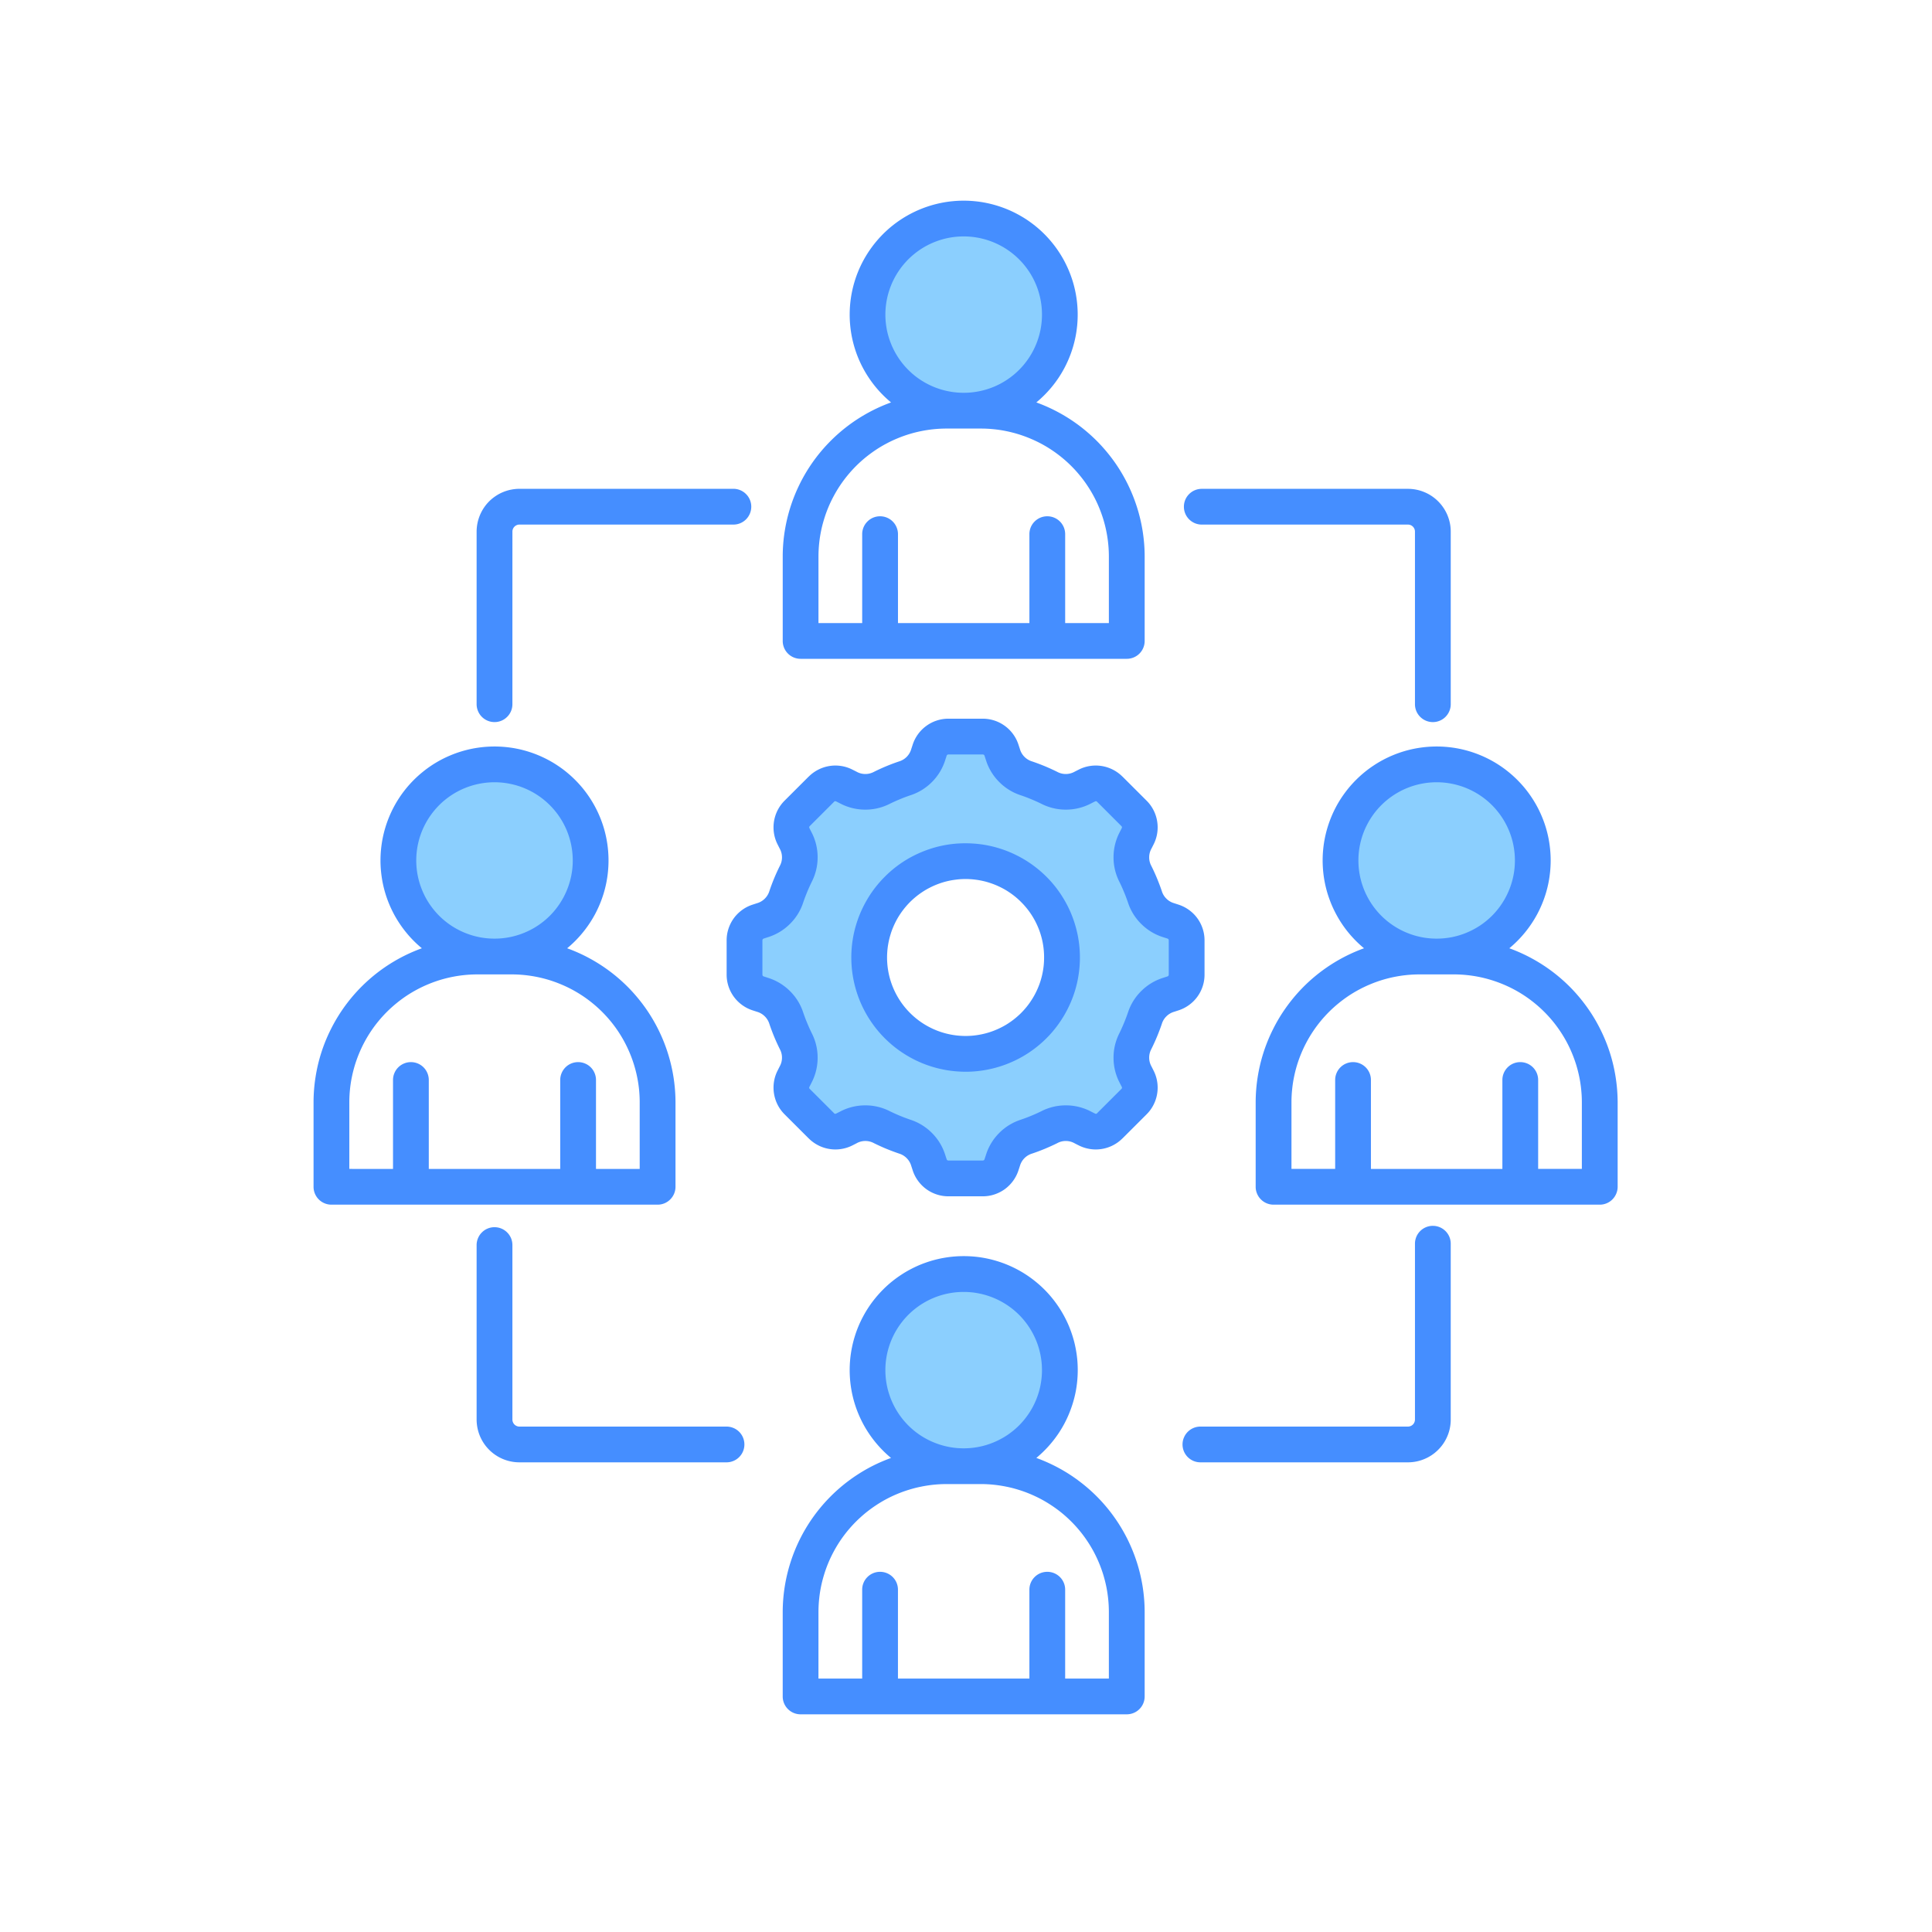 <svg xmlns="http://www.w3.org/2000/svg" width="400" height="400" version="1.0" viewBox="0 0 300 300"><defs><clipPath id="a"><path d="M48.688 31h202.5v235.25h-202.5Zm0 0"/></clipPath></defs><path fill="#8bcffe" fill-rule="evenodd" d="M161.828 136.793a16.535 16.535 0 0 0-1.437-1.277 16.315 16.315 0 0 0-1.575-1.11 16.378 16.378 0 0 0-3.473-1.64 16.954 16.954 0 0 0-1.855-.516 16.719 16.719 0 0 0-3.828-.375 17.87 17.87 0 0 0-1.918.14 16.724 16.724 0 0 0-7.148 2.691 16.61 16.61 0 0 0-2.93 2.484c-.441.47-.851.962-1.234 1.478a16.43 16.43 0 0 0-1.922 3.328 16.653 16.653 0 0 0-1.117 3.676 16.665 16.665 0 0 0-.25 3.836 16.798 16.798 0 0 0 3.129 8.965 16.577 16.577 0 0 0 2.582 2.844c.48.425.988.82 1.515 1.183.531.367 1.078.7 1.645 1.004a16.672 16.672 0 0 0 3.574 1.41c.621.168 1.25.297 1.887.39a16.506 16.506 0 0 0 3.84.13 17.35 17.35 0 0 0 3.769-.75 17.248 17.248 0 0 0 3.504-1.586 16.99 16.99 0 0 0 3.047-2.34c.465-.446.898-.918 1.304-1.414.41-.496.79-1.016 1.137-1.555a16.805 16.805 0 0 0 2.684-9.11c0-2.23-.426-4.374-1.278-6.433a16.607 16.607 0 0 0-3.652-5.453Zm-21.433-97.18a13.3 13.3 0 0 1 1.199-1.062 13.43 13.43 0 0 1 1.324-.906c.457-.274.934-.52 1.422-.739.488-.215.988-.402 1.5-.558a14.408 14.408 0 0 1 1.562-.371 13.62 13.62 0 0 1 1.594-.176 12.9 12.9 0 0 1 1.602.02c.535.038 1.062.109 1.59.214.523.106 1.039.242 1.546.406a13.231 13.231 0 0 1 4.195 2.305c.415.34.805.703 1.176 1.09a13.142 13.142 0 0 1 1.906 2.566c.266.47.5.946.704 1.442a12.856 12.856 0 0 1 .855 3.082 12.78 12.78 0 0 1 .082 3.195 13.083 13.083 0 0 1-1.328 4.594 12.858 12.858 0 0 1-1.773 2.66c-.352.406-.723.79-1.121 1.148a12.897 12.897 0 0 1-2.614 1.844 12.85 12.85 0 0 1-2.984 1.156 12.7 12.7 0 0 1-3.176.395h-.039c-1.289 0-2.554-.191-3.789-.566a12.944 12.944 0 0 1-3.465-1.645 12.995 12.995 0 0 1-2.84-2.574 13.021 13.021 0 0 1-2.895-7.008 13.004 13.004 0 0 1 1.48-7.434 12.974 12.974 0 0 1 2.287-3.078ZM86.03 124.371a12.974 12.974 0 0 1 2.285 3.078 12.88 12.88 0 0 1 1.293 3.606c.254 1.27.317 2.543.192 3.828a12.995 12.995 0 0 1-.93 3.719 12.898 12.898 0 0 1-1.969 3.289c-.82 1-1.765 1.859-2.84 2.574a12.944 12.944 0 0 1-3.464 1.644c-1.235.375-2.5.567-3.79.567h-.038c-.54 0-1.07-.035-1.602-.102a12.688 12.688 0 0 1-3.102-.781 13.16 13.16 0 0 1-2.82-1.508 12.896 12.896 0 0 1-1.25-1.004c-.398-.36-.77-.742-1.117-1.148a12.804 12.804 0 0 1-1.777-2.66 13.303 13.303 0 0 1-1.074-3.012 12.884 12.884 0 0 1-.309-3.184 12.775 12.775 0 0 1 .472-3.164 12.777 12.777 0 0 1 1.227-2.953c.262-.465.555-.91.875-1.34.316-.43.66-.84 1.031-1.226a13.161 13.161 0 0 1 2.473-2.027 12.7 12.7 0 0 1 1.406-.77 13.327 13.327 0 0 1 3.04-1.004 13.521 13.521 0 0 1 1.589-.215 12.836 12.836 0 0 1 3.195.16c.528.09 1.047.215 1.559.367a13.434 13.434 0 0 1 2.926 1.297 12.944 12.944 0 0 1 2.52 1.969Zm63.61 75.317c.855.003 1.699.09 2.539.261a13.36 13.36 0 0 1 2.441.75c.79.332 1.535.735 2.246 1.211.711.477 1.367 1.02 1.969 1.625a12.668 12.668 0 0 1 1.617 1.977c.473.71.875 1.46 1.2 2.25a13.038 13.038 0 0 1 .992 4.98c0 .856-.083 1.703-.247 2.54-.164.84-.41 1.655-.738 2.445a12.966 12.966 0 0 1-2.808 4.23 13.339 13.339 0 0 1-1.97 1.629 12.83 12.83 0 0 1-2.245 1.21c-.79.333-1.602.587-2.438.759-.84.172-1.683.257-2.539.265h-.039a13.254 13.254 0 0 1-2.543-.265 13.048 13.048 0 0 1-2.437-.758 12.971 12.971 0 0 1-4.211-2.84 12.827 12.827 0 0 1-1.614-1.977 12.861 12.861 0 0 1-1.199-2.253c-.324-.79-.57-1.606-.738-2.446a13.163 13.163 0 0 1 .004-5.078c.168-.836.414-1.652.742-2.441.328-.79.727-1.54 1.2-2.254a13.293 13.293 0 0 1 1.616-1.973 13.27 13.27 0 0 1 1.97-1.625c.71-.476 1.46-.879 2.25-1.21a13.32 13.32 0 0 1 2.437-.75 12.79 12.79 0 0 1 2.543-.262Zm64.199-56.836a13.27 13.27 0 0 1-1.86-2.34 13.352 13.352 0 0 1-1.277-2.7 13.5 13.5 0 0 1-.633-2.918c-.047-.5-.07-.996-.062-1.496.008-.5.047-.996.11-1.492a13.342 13.342 0 0 1 .726-2.898c.176-.465.379-.922.605-1.367.227-.442.48-.871.758-1.29.277-.413.578-.812.902-1.195a12.1 12.1 0 0 1 1.032-1.082c.363-.34.746-.66 1.148-.957.402-.3.816-.574 1.25-.824.434-.25.879-.473 1.336-.672a13.323 13.323 0 0 1 2.859-.871c.493-.09.989-.148 1.485-.184a13.532 13.532 0 0 1 2.984.145 13.172 13.172 0 0 1 5.488 2.266c.407.293.797.605 1.164.941.372.332.723.687 1.051 1.062.332.375.64.77.922 1.18.285.41.547.836.781 1.278.239.437.45.89.633 1.355a13.093 13.093 0 0 1 .91 4.371c.02.5.008 1-.035 1.496-.039.5-.11.992-.203 1.485a13.268 13.268 0 0 1-.91 2.843 13.36 13.36 0 0 1-1.535 2.563 13.446 13.446 0 0 1-2.074 2.148 13.281 13.281 0 0 1-3.887 2.207 13.184 13.184 0 0 1-2.91.684c-.496.058-.996.086-1.493.086h-.042c-1.731 0-3.395-.328-4.993-.992a12.967 12.967 0 0 1-4.23-2.832Zm-42.535 30.37v.012l-.274.274a1.154 1.154 0 0 1-.683.355 1.152 1.152 0 0 1-.762-.136l-.621-.317a7.431 7.431 0 0 0-3.414-.844 7.468 7.468 0 0 0-3.43.805c-.539.27-1.09.516-1.648.746-.559.23-1.121.446-1.688.637a7.371 7.371 0 0 0-2.992 1.851 7.353 7.353 0 0 0-1.813 3.016l-.214.656a1.17 1.17 0 0 1-.45.633c-.218.16-.468.235-.738.227h-5.281c-.274.008-.52-.07-.742-.227a1.183 1.183 0 0 1-.446-.633l-.214-.656a7.404 7.404 0 0 0-1.817-3.016 7.345 7.345 0 0 0-2.992-1.851 27.595 27.595 0 0 1-3.336-1.383 7.452 7.452 0 0 0-3.426-.805 7.447 7.447 0 0 0-3.418.844l-.617.317a1.176 1.176 0 0 1-.762.136c-.27-.039-.5-.16-.687-.355l-.27-.274v-.011l-3.465-3.461a1.129 1.129 0 0 1-.367-.68c-.043-.273 0-.527.137-.766l.316-.617c.555-1.07.836-2.21.844-3.414a7.456 7.456 0 0 0-.808-3.426 27.236 27.236 0 0 1-1.38-3.336 7.408 7.408 0 0 0-1.855-2.988 7.353 7.353 0 0 0-3.015-1.812l-.657-.215a1.17 1.17 0 0 1-.632-.45 1.159 1.159 0 0 1-.227-.738v-5.277c-.008-.273.066-.52.227-.738a1.17 1.17 0 0 1 .632-.45l.657-.214a7.353 7.353 0 0 0 3.015-1.813 7.396 7.396 0 0 0 1.856-2.992 26.716 26.716 0 0 1 1.379-3.332 7.456 7.456 0 0 0 .808-3.426 7.42 7.42 0 0 0-.844-3.414l-.316-.617a1.163 1.163 0 0 1-.137-.766 1.15 1.15 0 0 1 .367-.683l3.465-3.461v-.012l.27-.27c.191-.199.418-.316.687-.355.27-.043.524.004.762.137l.617.316a7.395 7.395 0 0 0 3.418.84 7.403 7.403 0 0 0 3.426-.805 28.486 28.486 0 0 1 1.652-.746 26.53 26.53 0 0 1 1.688-.633 7.483 7.483 0 0 0 2.992-1.851 7.396 7.396 0 0 0 1.813-3.016l.214-.656a1.17 1.17 0 0 1 .45-.633c.218-.16.464-.234.738-.226h5.277c.274-.008.52.066.742.226.22.16.368.371.446.633l.215.656a7.404 7.404 0 0 0 1.816 3.016 7.43 7.43 0 0 0 2.992 1.851 27.544 27.544 0 0 1 3.336 1.38 7.403 7.403 0 0 0 3.426.804 7.395 7.395 0 0 0 3.418-.84l.617-.316a1.15 1.15 0 0 1 .762-.137c.27.04.5.156.687.355l.27.27v.012l3.465 3.46c.203.188.324.415.367.684.043.27 0 .528-.137.766l-.316.617a7.367 7.367 0 0 0-.84 3.414 7.403 7.403 0 0 0 .805 3.426 28.114 28.114 0 0 1 1.382 3.332 7.345 7.345 0 0 0 1.852 2.992 7.353 7.353 0 0 0 3.016 1.813l.656.214c.262.079.472.227.633.45.16.218.234.465.226.738v5.273c.008.274-.066.52-.226.743a1.17 1.17 0 0 1-.633.445l-.656.215a7.396 7.396 0 0 0-3.016 1.812 7.345 7.345 0 0 0-1.852 2.992 29.173 29.173 0 0 1-1.382 3.336 7.376 7.376 0 0 0-.805 3.422 7.367 7.367 0 0 0 .84 3.414l.316.621c.137.239.18.493.137.762-.043.27-.164.5-.367.684Zm0 0"/><g clip-path="url(#a)"><path fill="#458eff" fill-rule="evenodd" d="M186.613 81.457c-.367 0-.722-.07-1.062-.21a2.81 2.81 0 0 1-.903-.602 2.768 2.768 0 0 1-.812-1.965 2.757 2.757 0 0 1 .812-1.961 2.767 2.767 0 0 1 1.965-.812h32.016c.437 0 .867.042 1.293.128.43.086.844.211 1.246.38.402.163.785.37 1.148.612.36.243.696.516 1.004.825a6.747 6.747 0 0 1 1.442 2.152c.164.402.293.816.379 1.242.086.426.129.86.129 1.293v26.809c0 .367-.07.722-.211 1.062a2.83 2.83 0 0 1-.602.903 2.773 2.773 0 0 1-3.027.602 2.81 2.81 0 0 1-.903-.603 2.768 2.768 0 0 1-.812-1.964V82.539a1.092 1.092 0 0 0-1.086-1.082Zm-36.675 49.488c.675 0 1.351.04 2.027.114a17.702 17.702 0 0 1 5.82 1.715 17.597 17.597 0 0 1 3.41 2.195 17.772 17.772 0 0 1 2.825 2.91 18.132 18.132 0 0 1 2.085 3.476 17.986 17.986 0 0 1 1.242 3.863c.133.665.227 1.333.282 2.009a17.62 17.62 0 0 1-.133 4.055 17.431 17.431 0 0 1-1.047 3.913 17.88 17.88 0 0 1-3.164 5.18 17.732 17.732 0 0 1-10.45 5.805 17.177 17.177 0 0 1-4.049.198 17.486 17.486 0 0 1-3.993-.722 17.488 17.488 0 0 1-3.723-1.613c-.59-.34-1.152-.711-1.699-1.113a17.076 17.076 0 0 1-1.559-1.301 17.763 17.763 0 0 1-1.402-1.469 18.151 18.151 0 0 1-1.222-1.62 17.12 17.12 0 0 1-1.032-1.75 17.423 17.423 0 0 1-.824-1.856 17.93 17.93 0 0 1-.988-3.934 18.48 18.48 0 0 1-.149-2.023 17.627 17.627 0 0 1 .938-5.993c.219-.644.472-1.27.762-1.882.292-.614.617-1.207.972-1.786a17.745 17.745 0 0 1 2.523-3.176 17.475 17.475 0 0 1 5.755-3.847 17.463 17.463 0 0 1 6.792-1.348Zm8.617 9.121c-.328-.332-.676-.64-1.04-.93a12.865 12.865 0 0 0-1.14-.804 11.629 11.629 0 0 0-1.227-.664c-.421-.2-.851-.375-1.293-.523a11.48 11.48 0 0 0-1.347-.375 12.499 12.499 0 0 0-2.774-.274c-.464.008-.93.043-1.39.106a11.766 11.766 0 0 0-2.703.675c-.438.164-.86.352-1.278.567a11.5 11.5 0 0 0-1.203.707 12.364 12.364 0 0 0-2.125 1.8c-.316.34-.613.696-.89 1.07a11.99 11.99 0 0 0-.77 1.165c-.23.406-.441.82-.625 1.246-.188.43-.348.863-.48 1.313a11.42 11.42 0 0 0-.329 1.355c-.086.457-.14.918-.171 1.383-.032.465-.036.93-.012 1.394.023.465.07.926.148 1.387.074.461.176.914.305 1.363a12.224 12.224 0 0 0 1.066 2.57c.227.407.477.801.746 1.18a12.315 12.315 0 0 0 2.973 2.922 12.387 12.387 0 0 0 2.457 1.313 12.215 12.215 0 0 0 5.477.812 12.47 12.47 0 0 0 2.734-.543c.445-.144.879-.312 1.3-.504.427-.191.837-.406 1.24-.644.398-.242.784-.504 1.151-.785.372-.286.723-.59 1.06-.91.335-.325.648-.668.944-1.028.297-.36.57-.734.82-1.129.255-.39.485-.793.688-1.21a11.969 11.969 0 0 0 .942-2.626 11.92 11.92 0 0 0 .316-2.766 12.011 12.011 0 0 0-.922-4.663 12.071 12.071 0 0 0-2.648-3.95Zm8.312-20.238a2.798 2.798 0 0 1-2.703.024c-.644-.32-1.285-.61-1.918-.875a33.17 33.17 0 0 0-1.976-.743 2.805 2.805 0 0 1-1.196-.718 2.782 2.782 0 0 1-.703-1.204l-.215-.656a5.791 5.791 0 0 0-.828-1.64 5.772 5.772 0 0 0-1.297-1.301 5.813 5.813 0 0 0-3.457-1.117h-5.277a5.813 5.813 0 0 0-3.457 1.117c-.5.363-.934.797-1.297 1.3a5.791 5.791 0 0 0-.828 1.641l-.215.656a2.81 2.81 0 0 1-1.898 1.922 30.585 30.585 0 0 0-3.895 1.617c-.422.227-.875.34-1.355.337a2.76 2.76 0 0 1-1.348-.36l-.621-.312a5.728 5.728 0 0 0-1.746-.57 5.836 5.836 0 0 0-3.582.57 5.864 5.864 0 0 0-1.485 1.082l-.004-.004-3.734 3.73c-.437.438-.8.934-1.082 1.485a5.888 5.888 0 0 0-.566 3.586c.097.609.285 1.19.57 1.746l.312.617c.235.418.356.867.36 1.347.004.48-.11.934-.336 1.356a30.583 30.583 0 0 0-1.617 3.894 2.82 2.82 0 0 1-.723 1.192 2.79 2.79 0 0 1-1.2.703l-.66.215a5.78 5.78 0 0 0-1.64.824 5.87 5.87 0 0 0-1.305 1.297 5.906 5.906 0 0 0-.832 1.64 5.73 5.73 0 0 0-.281 1.817v5.273a5.83 5.83 0 0 0 1.113 3.453c.368.504.801.934 1.305 1.297a5.79 5.79 0 0 0 1.64.829l.66.214a2.8 2.8 0 0 1 1.2.703 2.8 2.8 0 0 1 .723 1.196 30.667 30.667 0 0 0 1.617 3.894c.226.422.34.871.336 1.352a2.76 2.76 0 0 1-.36 1.348l-.312.62a5.728 5.728 0 0 0-.57 1.747 5.901 5.901 0 0 0 .566 3.582c.281.55.645 1.047 1.082 1.484l3.734 3.73.004-.003c.438.441.934.8 1.485 1.082.55.285 1.132.472 1.746.57a5.79 5.79 0 0 0 1.836 0 5.829 5.829 0 0 0 1.746-.566l.62-.317a2.76 2.76 0 0 1 1.349-.36c.48-.003.933.11 1.355.34.645.317 1.285.61 1.918.872.648.265 1.309.515 1.98.742.458.14.856.379 1.192.723.336.34.57.738.703 1.199l.215.656a5.69 5.69 0 0 0 .828 1.64 5.789 5.789 0 0 0 2.934 2.137 5.748 5.748 0 0 0 1.82.282h5.277a5.73 5.73 0 0 0 1.817-.282 5.906 5.906 0 0 0 1.64-.832 5.87 5.87 0 0 0 2.125-2.945l.215-.656a2.807 2.807 0 0 1 1.899-1.922 30.667 30.667 0 0 0 1.976-.742 32.912 32.912 0 0 0 1.918-.871 2.74 2.74 0 0 1 1.356-.34c.48.004.93.125 1.347.36l.621.316c.551.28 1.133.468 1.746.566a5.79 5.79 0 0 0 1.836 0 5.728 5.728 0 0 0 1.746-.57 5.77 5.77 0 0 0 1.485-1.082l.004.004 3.734-3.73a5.77 5.77 0 0 0 1.082-1.485 5.79 5.79 0 0 0 .566-1.746 5.79 5.79 0 0 0 0-1.836 5.728 5.728 0 0 0-.57-1.746l-.312-.621a2.798 2.798 0 0 1-.024-2.704 31.439 31.439 0 0 0 1.621-3.894 2.77 2.77 0 0 1 .72-1.191c.339-.336.741-.57 1.198-.704l.66-.214a5.791 5.791 0 0 0 1.641-.829 5.789 5.789 0 0 0 2.137-2.933 5.73 5.73 0 0 0 .281-1.817v-5.273a5.83 5.83 0 0 0-1.113-3.453 5.789 5.789 0 0 0-1.305-1.297 5.791 5.791 0 0 0-1.64-.828l-.66-.215a2.791 2.791 0 0 1-1.2-.703 2.773 2.773 0 0 1-.719-1.192 32.211 32.211 0 0 0-.746-1.976 30.584 30.584 0 0 0-.875-1.918 2.778 2.778 0 0 1-.336-1.356c.004-.48.125-.93.36-1.347l.312-.617a5.798 5.798 0 0 0 .57-1.746 5.79 5.79 0 0 0 0-1.836 5.778 5.778 0 0 0-.566-1.75 5.77 5.77 0 0 0-1.082-1.485l-3.734-3.73-.004.004a5.864 5.864 0 0 0-5.067-1.653 5.728 5.728 0 0 0-1.746.57Zm3.137 4.633-.617.312a8.348 8.348 0 0 1-3.832.946 8.328 8.328 0 0 1-3.844-.903 25.29 25.29 0 0 0-1.594-.718 24.016 24.016 0 0 0-1.629-.614 8.323 8.323 0 0 1-3.351-2.078 8.285 8.285 0 0 1-2.04-3.379l-.214-.656a.29.29 0 0 0-.11-.168.313.313 0 0 0-.195-.05h-5.281a.332.332 0 0 0-.2.05.31.31 0 0 0-.109.168l-.215.656a8.32 8.32 0 0 1-2.035 3.38 8.337 8.337 0 0 1-3.355 2.077c-.547.184-1.09.387-1.63.614-.558.23-1.089.468-1.593.718a8.3 8.3 0 0 1-3.84.903 8.324 8.324 0 0 1-3.832-.946l-.62-.312a.318.318 0 0 0-.2-.05.331.331 0 0 0-.172.097v.012l-3.734 3.73a.346.346 0 0 0-.11.176.332.332 0 0 0 .051.199l.313.617a8.32 8.32 0 0 1 .945 3.828 8.3 8.3 0 0 1-.902 3.84 27.74 27.74 0 0 0-.72 1.594 26.338 26.338 0 0 0-.616 1.629 8.239 8.239 0 0 1-2.078 3.351 8.294 8.294 0 0 1-3.38 2.036l-.656.214a.29.29 0 0 0-.168.11.32.32 0 0 0-.054.199v5.273a.328.328 0 0 0 .054.2.31.31 0 0 0 .168.109l.657.215a8.294 8.294 0 0 1 3.379 2.035 8.239 8.239 0 0 1 2.078 3.352c.187.546.39 1.093.617 1.628.23.56.469 1.09.719 1.594a8.3 8.3 0 0 1 .902 3.84 8.32 8.32 0 0 1-.945 3.828l-.313.617a.244.244 0 0 0-.05.2.25.25 0 0 0 .109.175l3.734 3.73v.013c.047.05.106.082.172.097a.345.345 0 0 0 .2-.05l.62-.313a8.324 8.324 0 0 1 3.832-.945 8.3 8.3 0 0 1 3.84.902 27.74 27.74 0 0 0 3.223 1.332 8.337 8.337 0 0 1 3.355 2.078c.95.961 1.63 2.09 2.035 3.379l.215.656a.31.31 0 0 0 .11.168c.062.04.129.055.199.051h5.277a.332.332 0 0 0 .2-.05.31.31 0 0 0 .109-.169l.215-.656a8.294 8.294 0 0 1 2.035-3.379 8.337 8.337 0 0 1 3.355-2.078c.547-.184 1.09-.39 1.63-.613a25.29 25.29 0 0 0 1.593-.719 8.3 8.3 0 0 1 3.84-.902 8.324 8.324 0 0 1 3.832.945l.62.312a.345.345 0 0 0 .2.051.331.331 0 0 0 .172-.097v-.012l3.734-3.73a.25.25 0 0 0 .11-.176.244.244 0 0 0-.051-.2l-.313-.617a8.32 8.32 0 0 1-.945-3.828 8.3 8.3 0 0 1 .903-3.84 28.382 28.382 0 0 0 1.336-3.223 8.239 8.239 0 0 1 2.078-3.351 8.294 8.294 0 0 1 3.378-2.035l.66-.215a.315.315 0 0 0 .165-.11.328.328 0 0 0 .054-.199v-5.273a.335.335 0 0 0-.054-.2.315.315 0 0 0-.164-.109l-.66-.21a8.302 8.302 0 0 1-3.38-2.04 8.239 8.239 0 0 1-2.078-3.351c-.187-.547-.39-1.09-.617-1.63a25.163 25.163 0 0 0-.719-1.589 8.312 8.312 0 0 1-.902-3.84 8.348 8.348 0 0 1 .945-3.832l.313-.617a.332.332 0 0 0 .05-.2.335.335 0 0 0-.109-.171l-3.734-3.734v-.008a.286.286 0 0 0-.172-.098.343.343 0 0 0-.2.047Zm40.105 62.598h-12.351a2.757 2.757 0 0 1-1.961-.813 2.692 2.692 0 0 1-.602-.898 2.69 2.69 0 0 1-.215-1.063V171.13a25.576 25.576 0 0 1 1.203-7.652 25.23 25.23 0 0 1 1.462-3.598 24.846 24.846 0 0 1 1.988-3.34 25.855 25.855 0 0 1 2.469-2.996 25.53 25.53 0 0 1 9.703-6.297 17.763 17.763 0 0 1-2.407-2.414 17.41 17.41 0 0 1-1.925-2.883 18.026 18.026 0 0 1-.746-1.57 19.788 19.788 0 0 1-.586-1.633 17.783 17.783 0 0 1-.676-3.402 18.412 18.412 0 0 1-.086-1.735 17.85 17.85 0 0 1 .34-3.453c.113-.566.254-1.129.422-1.683.172-.555.363-1.098.586-1.633a17.47 17.47 0 0 1 1.636-3.063c.325-.48.668-.945 1.035-1.394a18.085 18.085 0 0 1 2.453-2.45c.45-.37.915-.714 1.399-1.035.48-.324.977-.62 1.488-.894a17.99 17.99 0 0 1 3.207-1.328 17.975 17.975 0 0 1 1.684-.422c.57-.113 1.144-.195 1.719-.254a18.43 18.43 0 0 1 1.738-.086 18.3 18.3 0 0 1 1.734.086c.578.059 1.149.14 1.72.254.565.113 1.128.254 1.683.422a17.99 17.99 0 0 1 3.207 1.328 17.523 17.523 0 0 1 2.886 1.93c.45.367.875.754 1.286 1.164.41.41.8.84 1.168 1.285a17.88 17.88 0 0 1 1.93 2.887c.273.511.519 1.03.741 1.57a17.285 17.285 0 0 1 1.008 3.316 18.072 18.072 0 0 1 .34 3.453 17.85 17.85 0 0 1-.34 3.454 17.285 17.285 0 0 1-1.008 3.316 17.99 17.99 0 0 1-.742 1.57 17.87 17.87 0 0 1-4.332 5.297c1.219.441 2.399.973 3.54 1.598a25.53 25.53 0 0 1 6.16 4.699 25.855 25.855 0 0 1 2.468 2.996 24.846 24.846 0 0 1 1.988 3.34 25.082 25.082 0 0 1 2.352 7.379c.203 1.281.305 2.57.313 3.87v13.153c0 .371-.075.723-.215 1.063-.141.34-.34.64-.602.902a2.752 2.752 0 0 1-1.965.813Zm-2.785-5.551v-13.805c0-.367.07-.723.211-1.062.14-.34.34-.641.602-.903a2.769 2.769 0 0 1 1.965-.812 2.767 2.767 0 0 1 2.566 1.715c.14.34.21.695.21 1.062v13.805h20.411v-13.805c0-.367.07-.723.211-1.062.14-.34.344-.641.602-.903a2.768 2.768 0 0 1 1.964-.812 2.768 2.768 0 0 1 2.777 2.777v13.805h6.786v-10.38c0-.648-.035-1.296-.102-1.94a18.852 18.852 0 0 0-.289-1.922 20.828 20.828 0 0 0-.476-1.887 20.855 20.855 0 0 0-.66-1.828 19.44 19.44 0 0 0-1.836-3.422 19.61 19.61 0 0 0-2.465-3 19.042 19.042 0 0 0-1.442-1.305 19.656 19.656 0 0 0-4.984-2.992 20.054 20.054 0 0 0-3.715-1.137 19.904 19.904 0 0 0-1.926-.289 18.951 18.951 0 0 0-1.941-.101h-5.418a20.007 20.007 0 0 0-5.754.867 19.9 19.9 0 0 0-1.828.66 20.032 20.032 0 0 0-3.426 1.832c-.539.363-1.058.75-1.558 1.16a19.88 19.88 0 0 0-4.91 5.973 19.44 19.44 0 0 0-.833 1.754 19.605 19.605 0 0 0-1.137 3.715 18.852 18.852 0 0 0-.288 1.922 18.951 18.951 0 0 0-.102 1.94v10.38Zm15.758-60.04c-.797 0-1.586.079-2.367.235-.781.152-1.543.383-2.278.688a12.186 12.186 0 0 0-3.94 2.629 11.949 11.949 0 0 0-1.513 1.84 12.315 12.315 0 0 0-1.125 2.097 12.16 12.16 0 0 0-.007 9.29 12.185 12.185 0 0 0 2.629 3.941 12.222 12.222 0 0 0 1.84 1.511c.66.442 1.359.817 2.097 1.121a12.041 12.041 0 0 0 4.645.93h.039a12.05 12.05 0 0 0 4.648-.93c.734-.304 1.434-.68 2.098-1.12a12.42 12.42 0 0 0 1.84-1.512 12.185 12.185 0 0 0 3.316-6.22c.156-.78.23-1.57.23-2.366a12.16 12.16 0 0 0-.926-4.645 12.315 12.315 0 0 0-1.124-2.098 12.376 12.376 0 0 0-1.512-1.84 12.197 12.197 0 0 0-3.942-2.628 12.148 12.148 0 0 0-2.277-.688 12.051 12.051 0 0 0-2.371-.234Zm-89.203 139.18v-13.804a2.757 2.757 0 0 1 .812-1.961 2.767 2.767 0 0 1 1.965-.812 2.772 2.772 0 0 1 1.965.812 2.752 2.752 0 0 1 .813 1.96v13.805h20.41v-13.804a2.757 2.757 0 0 1 .812-1.961 2.767 2.767 0 0 1 1.965-.812 2.772 2.772 0 0 1 1.965.812 2.752 2.752 0 0 1 .812 1.96v13.805h6.786V250.27a20.007 20.007 0 0 0-.39-3.863 21.08 21.08 0 0 0-.478-1.884c-.191-.62-.41-1.23-.66-1.828a20.636 20.636 0 0 0-.832-1.757c-.308-.57-.64-1.125-1.004-1.665a18.8 18.8 0 0 0-1.16-1.562c-.41-.5-.844-.98-1.305-1.438a19.426 19.426 0 0 0-3.003-2.464 20.005 20.005 0 0 0-1.665-1.004 21.215 21.215 0 0 0-1.757-.832c-.602-.25-1.211-.47-1.832-.657a18.447 18.447 0 0 0-1.883-.476 19.914 19.914 0 0 0-3.867-.395h-5.422a20.13 20.13 0 0 0-1.942.102 20.02 20.02 0 0 0-1.922.293c-.636.125-1.265.285-1.886.476-.621.188-1.23.407-1.832.657a19.452 19.452 0 0 0-3.422 1.836c-.54.359-1.059.746-1.563 1.156-.5.414-.98.847-1.441 1.308a19.767 19.767 0 0 0-3.465 4.665 19.544 19.544 0 0 0-1.492 3.585c-.191.622-.352 1.25-.48 1.883a20.196 20.196 0 0 0-.39 3.863l-.001 10.38Zm15.762-60.035c-.801-.004-1.59.075-2.371.23-.782.153-1.543.384-2.282.688a12.154 12.154 0 0 0-7.508 11.21c0 .798.079 1.587.23 2.372.157.782.388 1.54.692 2.278a12.185 12.185 0 0 0 2.629 3.941 12.222 12.222 0 0 0 1.84 1.512c.664.441 1.363.816 2.102 1.12a12.05 12.05 0 0 0 4.648.93h.04a12.041 12.041 0 0 0 4.648-.93 12.276 12.276 0 0 0 2.097-1.12c.664-.446 1.278-.95 1.84-1.512a12.185 12.185 0 0 0 1.508-1.844c.445-.66.816-1.363 1.121-2.097a12.105 12.105 0 0 0 .922-4.648 12.16 12.16 0 0 0-.926-4.645 12.222 12.222 0 0 0-2.637-3.938 12.185 12.185 0 0 0-6.226-3.316 11.748 11.748 0 0 0-2.367-.23Zm-12.52-.37a17.232 17.232 0 0 1 2.684-2.203c.48-.325.976-.622 1.488-.895a18.026 18.026 0 0 1 1.57-.747 19.873 19.873 0 0 1 1.637-.585 17.753 17.753 0 0 1 5.14-.762c.583 0 1.16.027 1.739.082a17.753 17.753 0 0 1 6.613 2.004 17.523 17.523 0 0 1 2.887 1.93 17.327 17.327 0 0 1 2.457 2.453c.367.445.71.914 1.035 1.394a18.026 18.026 0 0 1 1.637 3.059c.219.539.414 1.082.582 1.636.172.555.312 1.118.422 1.688.113.566.199 1.14.258 1.719.054.574.082 1.152.082 1.734 0 .578-.028 1.156-.086 1.734a17.034 17.034 0 0 1-.68 3.403 17.99 17.99 0 0 1-1.328 3.207 18.532 18.532 0 0 1-.895 1.488 17.93 17.93 0 0 1-3.441 3.805 26.14 26.14 0 0 1 3.539 1.597 25.142 25.142 0 0 1 3.258 2.118 25.326 25.326 0 0 1 5.375 5.582 25.65 25.65 0 0 1 1.988 3.336 26.065 26.065 0 0 1 1.457 3.597c.395 1.238.691 2.5.895 3.781.199 1.282.304 2.575.308 3.872v13.156a2.757 2.757 0 0 1-.812 1.96 2.739 2.739 0 0 1-.903.602c-.34.14-.695.211-1.062.211h-50.649a2.767 2.767 0 0 1-1.964-.812 2.757 2.757 0 0 1-.813-1.96V250.27a25.526 25.526 0 0 1 4.648-14.586 25.621 25.621 0 0 1 5.371-5.582 26.12 26.12 0 0 1 3.258-2.118 25.715 25.715 0 0 1 3.543-1.593 17.82 17.82 0 0 1-4.332-5.297 17.99 17.99 0 0 1-1.328-3.203 17.753 17.753 0 0 1-.422-8.59c.114-.567.254-1.13.422-1.684a17.359 17.359 0 0 1 1.328-3.203 17.523 17.523 0 0 1 1.93-2.887c.367-.445.754-.875 1.164-1.285ZM133.88 96.75V82.945a2.757 2.757 0 0 1 .816-1.965 2.752 2.752 0 0 1 1.961-.812 2.776 2.776 0 0 1 1.965.812c.262.262.461.563.602.903.14.34.214.695.214 1.062V96.75h20.407V82.945a2.767 2.767 0 0 1 .812-1.965 2.768 2.768 0 0 1 1.965-.812 2.772 2.772 0 0 1 2.777 2.777V96.75h6.786V86.371a20.007 20.007 0 0 0-.867-5.75 20.854 20.854 0 0 0-.66-1.828 19.452 19.452 0 0 0-1.836-3.422 18.74 18.74 0 0 0-1.16-1.558 18.402 18.402 0 0 0-1.306-1.442 19.042 19.042 0 0 0-1.44-1.305 19.963 19.963 0 0 0-3.227-2.16 20.484 20.484 0 0 0-3.59-1.492 20.747 20.747 0 0 0-1.883-.477 18.765 18.765 0 0 0-1.926-.289 18.95 18.95 0 0 0-1.941-.101h-5.422a20.007 20.007 0 0 0-5.75.867c-.621.191-1.23.41-1.832.66a19.44 19.44 0 0 0-1.754.832c-.574.305-1.13.64-1.668 1-.54.364-1.059.75-1.563 1.16a19.826 19.826 0 0 0-2.746 2.746 19.656 19.656 0 0 0-2.16 3.227 19.473 19.473 0 0 0-1.492 3.582c-.191.621-.352 1.25-.48 1.887a20.13 20.13 0 0 0-.39 3.863l-.001 10.379Zm15.762-60.04c-.801 0-1.59.08-2.371.231-.782.157-1.543.387-2.282.692a12.154 12.154 0 0 0-7.508 11.21c0 .798.079 1.587.23 2.368a12.263 12.263 0 0 0 1.813 4.379c.442.664.946 1.277 1.508 1.84.563.566 1.176 1.07 1.84 1.511a12.16 12.16 0 0 0 6.75 2.05l.04.001a12.198 12.198 0 0 0 4.648-.926c.734-.304 1.433-.68 2.097-1.125a11.766 11.766 0 0 0 1.84-1.511 11.965 11.965 0 0 0 1.508-1.84 11.94 11.94 0 0 0 1.121-2.102 12.037 12.037 0 0 0 .922-4.645c0-.796-.078-1.585-.234-2.366a12.072 12.072 0 0 0-1.817-4.38 12.185 12.185 0 0 0-10.105-5.387Zm-12.52-.37c.41-.406.84-.797 1.285-1.164a17.83 17.83 0 0 1 6.094-3.254 17.975 17.975 0 0 1 1.684-.422 17.2 17.2 0 0 1 1.718-.254 17.207 17.207 0 0 1 1.739-.086c.578 0 1.156.027 1.734.086.578.055 1.148.14 1.719.254a17.846 17.846 0 0 1 3.32 1.008c.535.219 1.059.469 1.57.742.512.273 1.008.57 1.493.89.48.325.945.669 1.394 1.036a17.38 17.38 0 0 1 2.453 2.453c.367.445.715.91 1.035 1.394.325.48.621.977.895 1.489a17.99 17.99 0 0 1 1.328 3.203 17.753 17.753 0 0 1 .676 6.87c-.059.58-.14 1.15-.254 1.72a17.76 17.76 0 0 1-1.75 4.887 17.523 17.523 0 0 1-1.93 2.886 18.142 18.142 0 0 1-2.402 2.41 25.69 25.69 0 0 1 6.8 3.711 26.006 26.006 0 0 1 2.9 2.586 26.295 26.295 0 0 1 2.472 2.996 25.693 25.693 0 0 1 1.988 3.34 25.576 25.576 0 0 1 2.352 7.379c.199 1.281.304 2.57.308 3.871v13.152c0 .372-.07.723-.21 1.063a2.754 2.754 0 0 1-1.505 1.504c-.34.14-.695.21-1.062.21h-50.649a2.767 2.767 0 0 1-1.964-.812 2.748 2.748 0 0 1-.602-.902c-.14-.34-.21-.691-.21-1.063V86.371c.003-1.3.105-2.59.308-3.871a25.576 25.576 0 0 1 2.351-7.379 25.391 25.391 0 0 1 4.461-6.332 25.454 25.454 0 0 1 6.16-4.703 25.481 25.481 0 0 1 3.54-1.598 17.763 17.763 0 0 1-2.403-2.41 17.88 17.88 0 0 1-1.93-2.887 17.398 17.398 0 0 1-1.328-3.203 17.975 17.975 0 0 1-.422-1.683c-.113-.57-.199-1.14-.254-1.72a17.074 17.074 0 0 1-.085-1.733c0-.579.027-1.157.085-1.735a17.753 17.753 0 0 1 .676-3.402 17.687 17.687 0 0 1 1.328-3.203 17.88 17.88 0 0 1 3.094-4.168Zm-73.31 150.719H51.465a2.74 2.74 0 0 1-1.063-.211 2.728 2.728 0 0 1-.902-.602 2.748 2.748 0 0 1-.602-.902c-.14-.34-.21-.692-.21-1.063V171.13c.003-1.3.105-2.59.308-3.871a25.082 25.082 0 0 1 2.352-7.38 25.495 25.495 0 0 1 14.16-12.633 17.38 17.38 0 0 1-2.406-2.414 17.87 17.87 0 0 1-1.93-2.883 17.99 17.99 0 0 1-1.328-3.202 17.975 17.975 0 0 1-.422-1.684c-.113-.57-.195-1.14-.254-1.718a17.186 17.186 0 0 1-.086-1.735c0-.578.027-1.156.086-1.734.059-.578.14-1.148.254-1.719.113-.566.254-1.129.422-1.683.168-.555.363-1.098.586-1.633a17.47 17.47 0 0 1 1.636-3.063 17.646 17.646 0 0 1 3.489-3.843 17.523 17.523 0 0 1 4.457-2.672 17.358 17.358 0 0 1 1.636-.586 17.975 17.975 0 0 1 1.684-.422c.57-.113 1.145-.195 1.719-.254a18.412 18.412 0 0 1 1.734-.086c.582 0 1.16.031 1.738.086.575.059 1.149.14 1.72.254.566.113 1.128.254 1.683.422a17.99 17.99 0 0 1 3.207 1.328c.512.273 1.008.57 1.488.894.484.32.95.665 1.399 1.036a18.085 18.085 0 0 1 2.453 2.449c.367.449.71.914 1.035 1.394.32.485.62.98.894 1.493.274.511.52 1.03.743 1.57a17.285 17.285 0 0 1 1.007 3.316 17.757 17.757 0 0 1 0 6.907 17.975 17.975 0 0 1-.422 1.683 17.99 17.99 0 0 1-1.328 3.203 17.87 17.87 0 0 1-3.097 4.172c-.395.395-.805.77-1.239 1.125 1.223.441 2.403.973 3.543 1.598a25.53 25.53 0 0 1 6.16 4.699 26.295 26.295 0 0 1 2.473 2.996 25.694 25.694 0 0 1 1.988 3.34 25.576 25.576 0 0 1 2.352 7.379c.2 1.281.305 2.57.309 3.87v13.153c0 .371-.07.723-.211 1.063-.145.34-.344.64-.606.902a2.752 2.752 0 0 1-1.96.813Zm-2.785-5.551v-13.805c0-.367.07-.723.211-1.062.14-.34.34-.641.602-.903a2.81 2.81 0 0 1 .902-.601c.34-.14.692-.211 1.063-.211a2.767 2.767 0 0 1 2.566 1.715c.14.34.211.695.211 1.062v13.805h20.41v-13.805c0-.367.07-.723.211-1.062.14-.34.344-.641.602-.903a2.769 2.769 0 0 1 1.965-.812c.37 0 .722.07 1.062.21a2.754 2.754 0 0 1 1.504 1.505c.14.34.21.695.21 1.062v13.805h6.786v-10.38c0-.648-.035-1.296-.098-1.94a20.02 20.02 0 0 0-3.261-9.06 19.88 19.88 0 0 0-3.91-4.305 19.656 19.656 0 0 0-4.985-2.991 19.978 19.978 0 0 0-1.828-.66 20.007 20.007 0 0 0-5.754-.867h-5.418a20.007 20.007 0 0 0-5.754.867c-.62.191-1.23.41-1.828.66a20.027 20.027 0 0 0-3.426 1.832c-.539.363-1.058.75-1.558 1.16a19.88 19.88 0 0 0-4.91 5.973 20.251 20.251 0 0 0-1.492 3.582c-.188.621-.348 1.25-.477 1.887a18.852 18.852 0 0 0-.29 1.922 18.951 18.951 0 0 0-.1 1.94v10.38Zm15.762-60.04c-.8 0-1.59.079-2.371.235a12.148 12.148 0 0 0-4.379 1.809c-.664.445-1.277.945-1.84 1.508a12.624 12.624 0 0 0-1.511 1.84 12.596 12.596 0 0 0-1.126 2.097 12.16 12.16 0 0 0-.695 7.012c.156.781.387 1.543.692 2.277.3.738.675 1.438 1.117 2.098.445.664.945 1.277 1.508 1.844a12.42 12.42 0 0 0 1.84 1.511 12.296 12.296 0 0 0 4.374 1.817c.782.156 1.57.234 2.372.234h.039a12.041 12.041 0 0 0 4.644-.93 12.01 12.01 0 0 0 2.098-1.12c.664-.446 1.277-.95 1.84-1.512a12.185 12.185 0 0 0 3.316-6.22c.156-.78.234-1.57.23-2.366a12.16 12.16 0 0 0-.926-4.645 12.047 12.047 0 0 0-1.124-2.098 12.197 12.197 0 0 0-5.453-4.469 11.865 11.865 0 0 0-2.278-.687 12.041 12.041 0 0 0-2.367-.234Zm142.926 71.653a2.772 2.772 0 0 1 2.777-2.773c.367 0 .723.07 1.063.21a2.793 2.793 0 0 1 1.504 1.5c.14.344.21.696.21 1.063v27.316a6.568 6.568 0 0 1-.507 2.536 6.753 6.753 0 0 1-.614 1.148 6.747 6.747 0 0 1-1.832 1.828 6.753 6.753 0 0 1-1.148.613 6.558 6.558 0 0 1-1.246.38 6.51 6.51 0 0 1-1.293.128h-32.227a2.776 2.776 0 0 1-2.78-2.773c0-.371.07-.723.214-1.063.14-.34.34-.64.601-.902a2.776 2.776 0 0 1 1.965-.813h32.227c.144 0 .281-.03.414-.085a1.067 1.067 0 0 0 .586-.586c.055-.13.082-.27.086-.41ZM112.812 221.52a2.768 2.768 0 0 1 2.567 1.714c.14.34.21.692.21 1.063a2.757 2.757 0 0 1-.812 1.96 2.71 2.71 0 0 1-.902.602 2.75 2.75 0 0 1-1.063.211H80.648a6.645 6.645 0 0 1-6.508-5.34 6.883 6.883 0 0 1-.132-1.292v-27.102c0-.367.074-.723.215-1.063.14-.34.34-.64.601-.902a2.752 2.752 0 0 1 1.965-.812 2.757 2.757 0 0 1 1.961.812 2.757 2.757 0 0 1 .816 1.965v27.102c0 .14.028.28.086.41a1.067 1.067 0 0 0 .586.586c.13.054.27.086.41.086ZM79.566 109.348a2.757 2.757 0 0 1-.816 1.965 2.752 2.752 0 0 1-1.96.812 2.776 2.776 0 0 1-1.966-.813 2.748 2.748 0 0 1-.601-.902 2.761 2.761 0 0 1-.215-1.062V82.539a6.85 6.85 0 0 1 .133-1.293 6.753 6.753 0 0 1 .992-2.39 6.584 6.584 0 0 1 1.832-1.828 6.32 6.32 0 0 1 1.144-.614c.403-.168.82-.297 1.246-.379a6.85 6.85 0 0 1 1.293-.133h33.23a2.757 2.757 0 0 1 1.966.817 2.757 2.757 0 0 1 .813 1.96c0 .368-.071.723-.212 1.063-.14.34-.34.64-.601.903a2.768 2.768 0 0 1-1.965.812h-33.23a1.092 1.092 0 0 0-1.082 1.082Zm0 0"/></g></svg>